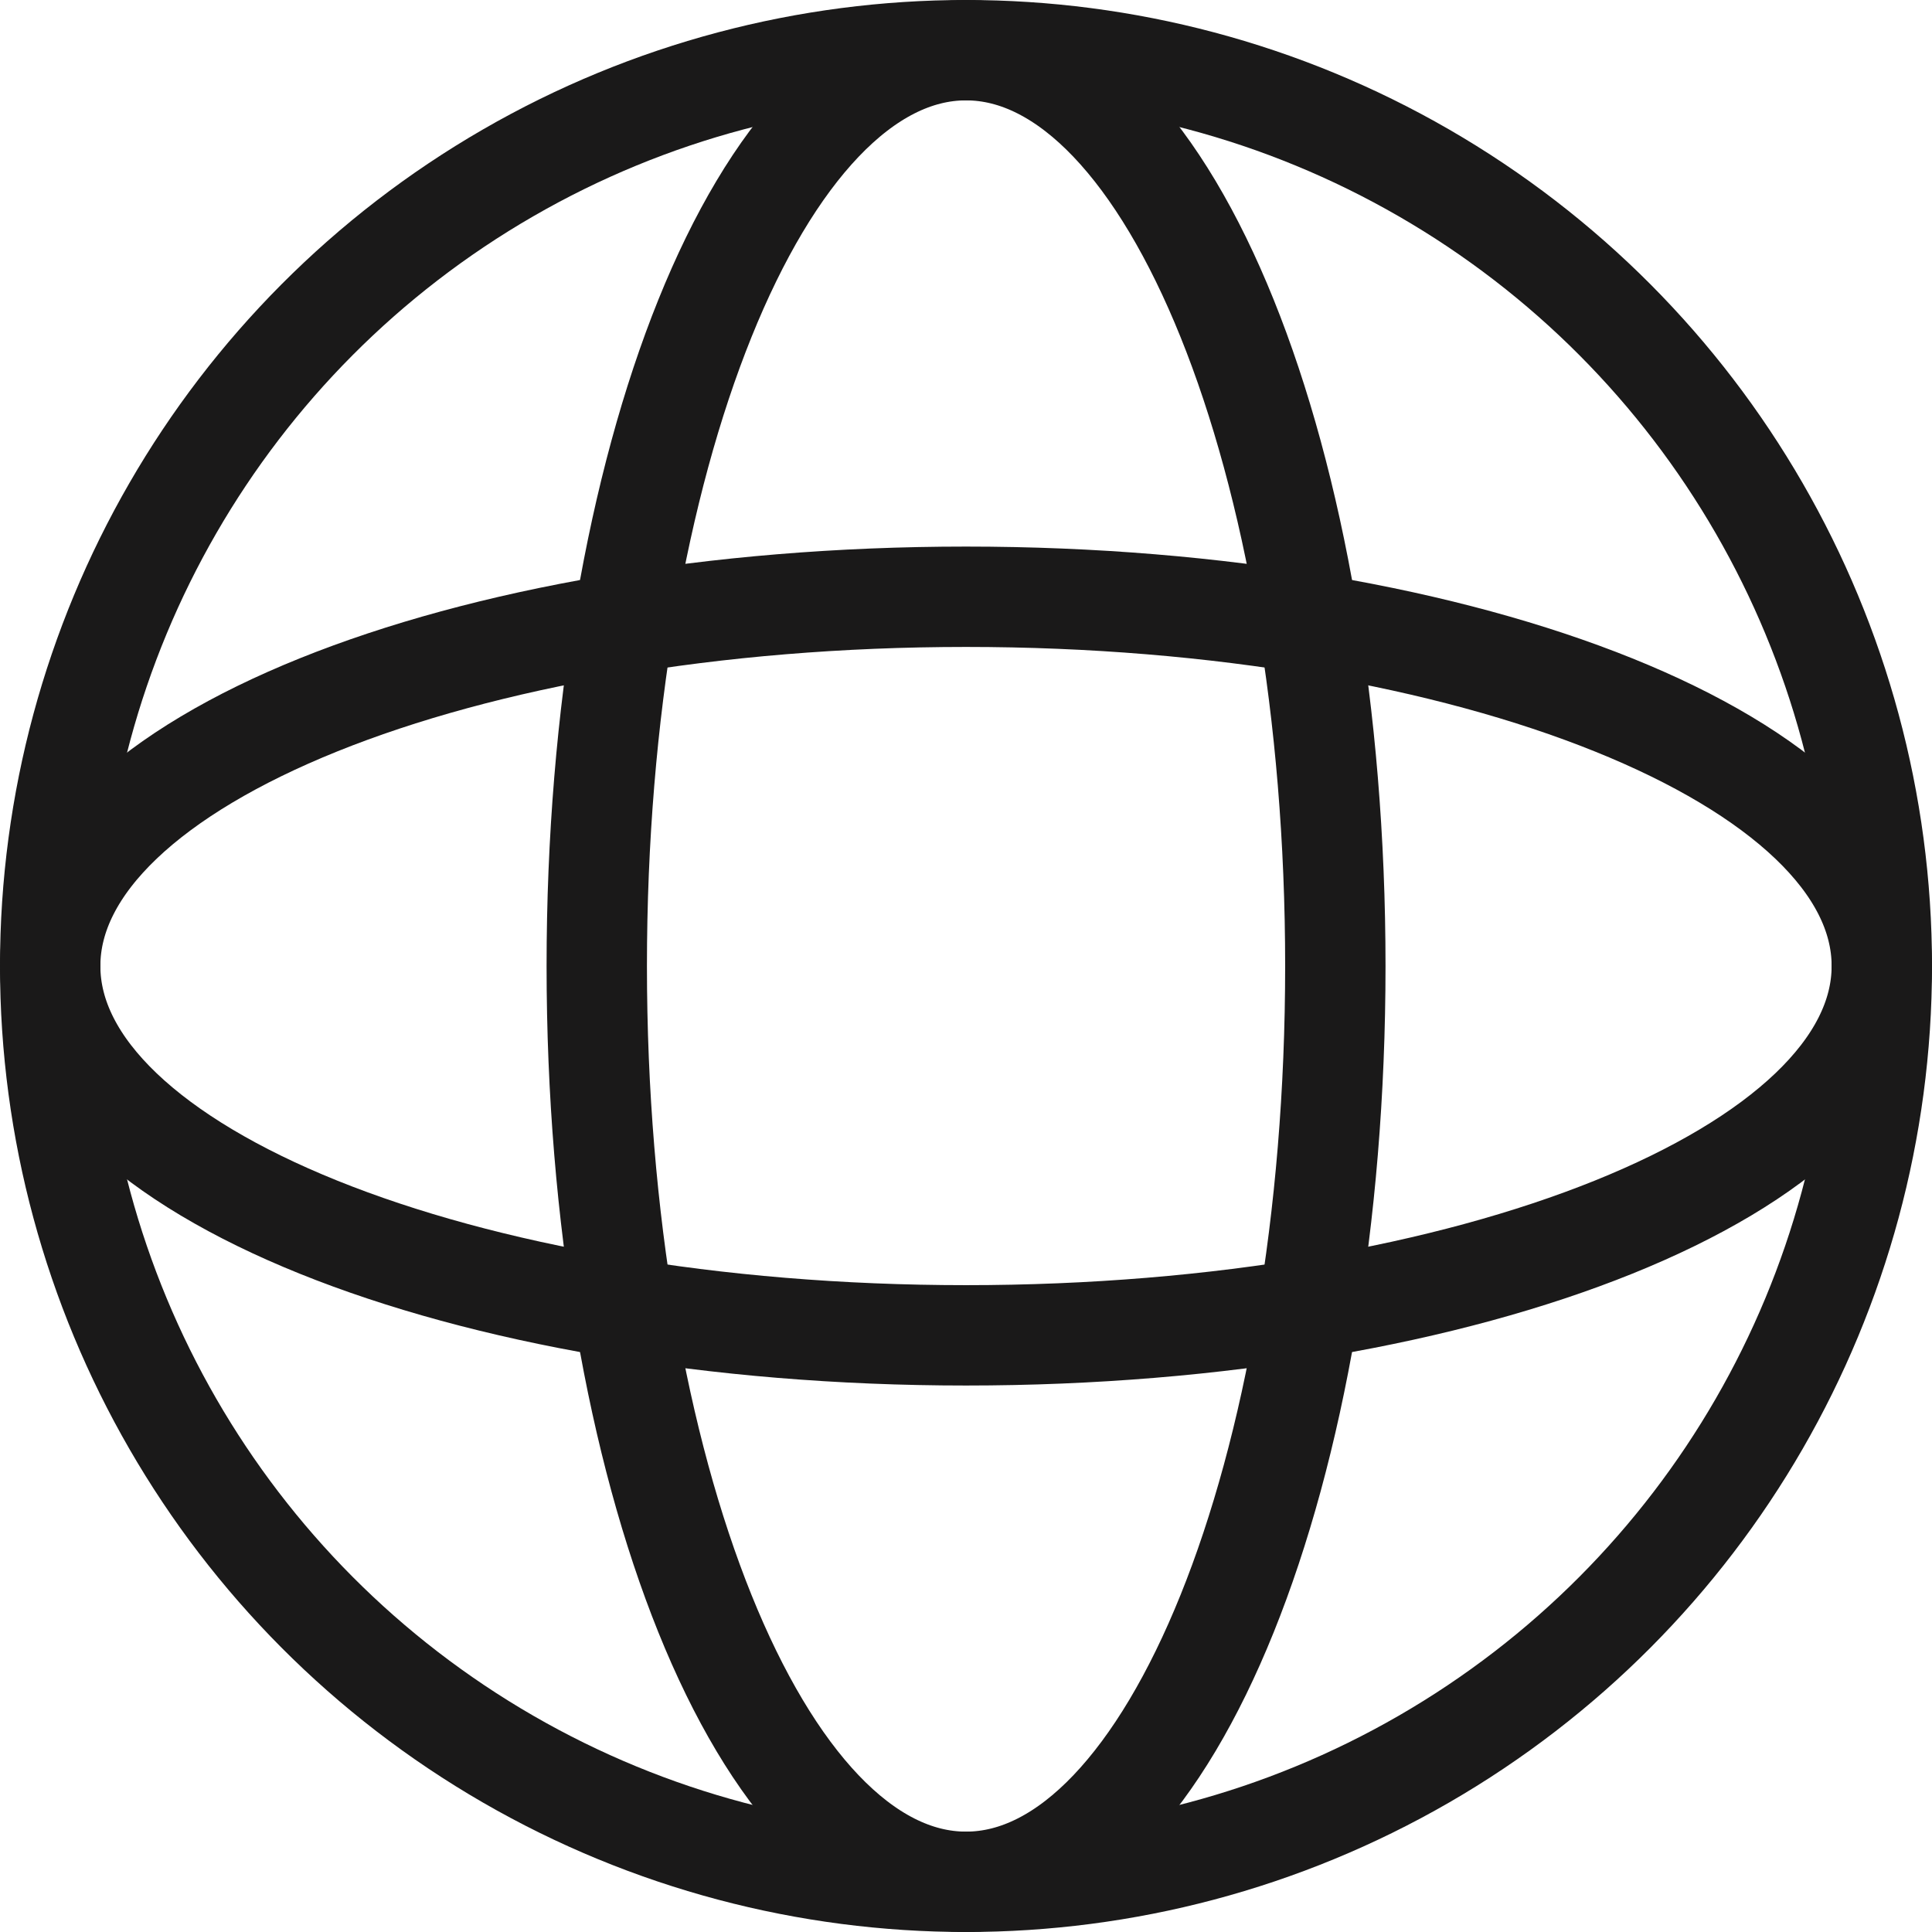 <svg xmlns="http://www.w3.org/2000/svg" width="19.25" height="19.25" viewBox="0 0 19.25 19.25">
    <g data-name="Grupo 8092">
        <g data-name="Grupo 8093" transform="translate(.251 .251)">
            <circle data-name="Elipse 508" cx="9.125" cy="9.125" r="9.125" transform="translate(.249 .249)" style="fill:none;stroke:#1a1919;stroke-miterlimit:10"/>
            <path data-name="Trazado 9325" d="M11.441 9.625C11.441 4.586 13.088.5 15.12.5s3.68 4.086 3.68 9.125-1.648 9.125-3.68 9.125-3.679-4.086-3.679-9.125z" transform="translate(-5.746 -.251)" style="fill:none;stroke:#1a1919;stroke-miterlimit:10"/>
            <path data-name="Trazado 9326" d="M9.625 11.441c5.039 0 9.125 1.647 9.125 3.679s-4.086 3.68-9.125 3.68S.5 17.152.5 15.12s4.086-3.679 9.125-3.679z" transform="translate(-.251 -5.746)" style="fill:none;stroke:#1a1919;stroke-miterlimit:10"/>
        </g>
    </g>
</svg>
